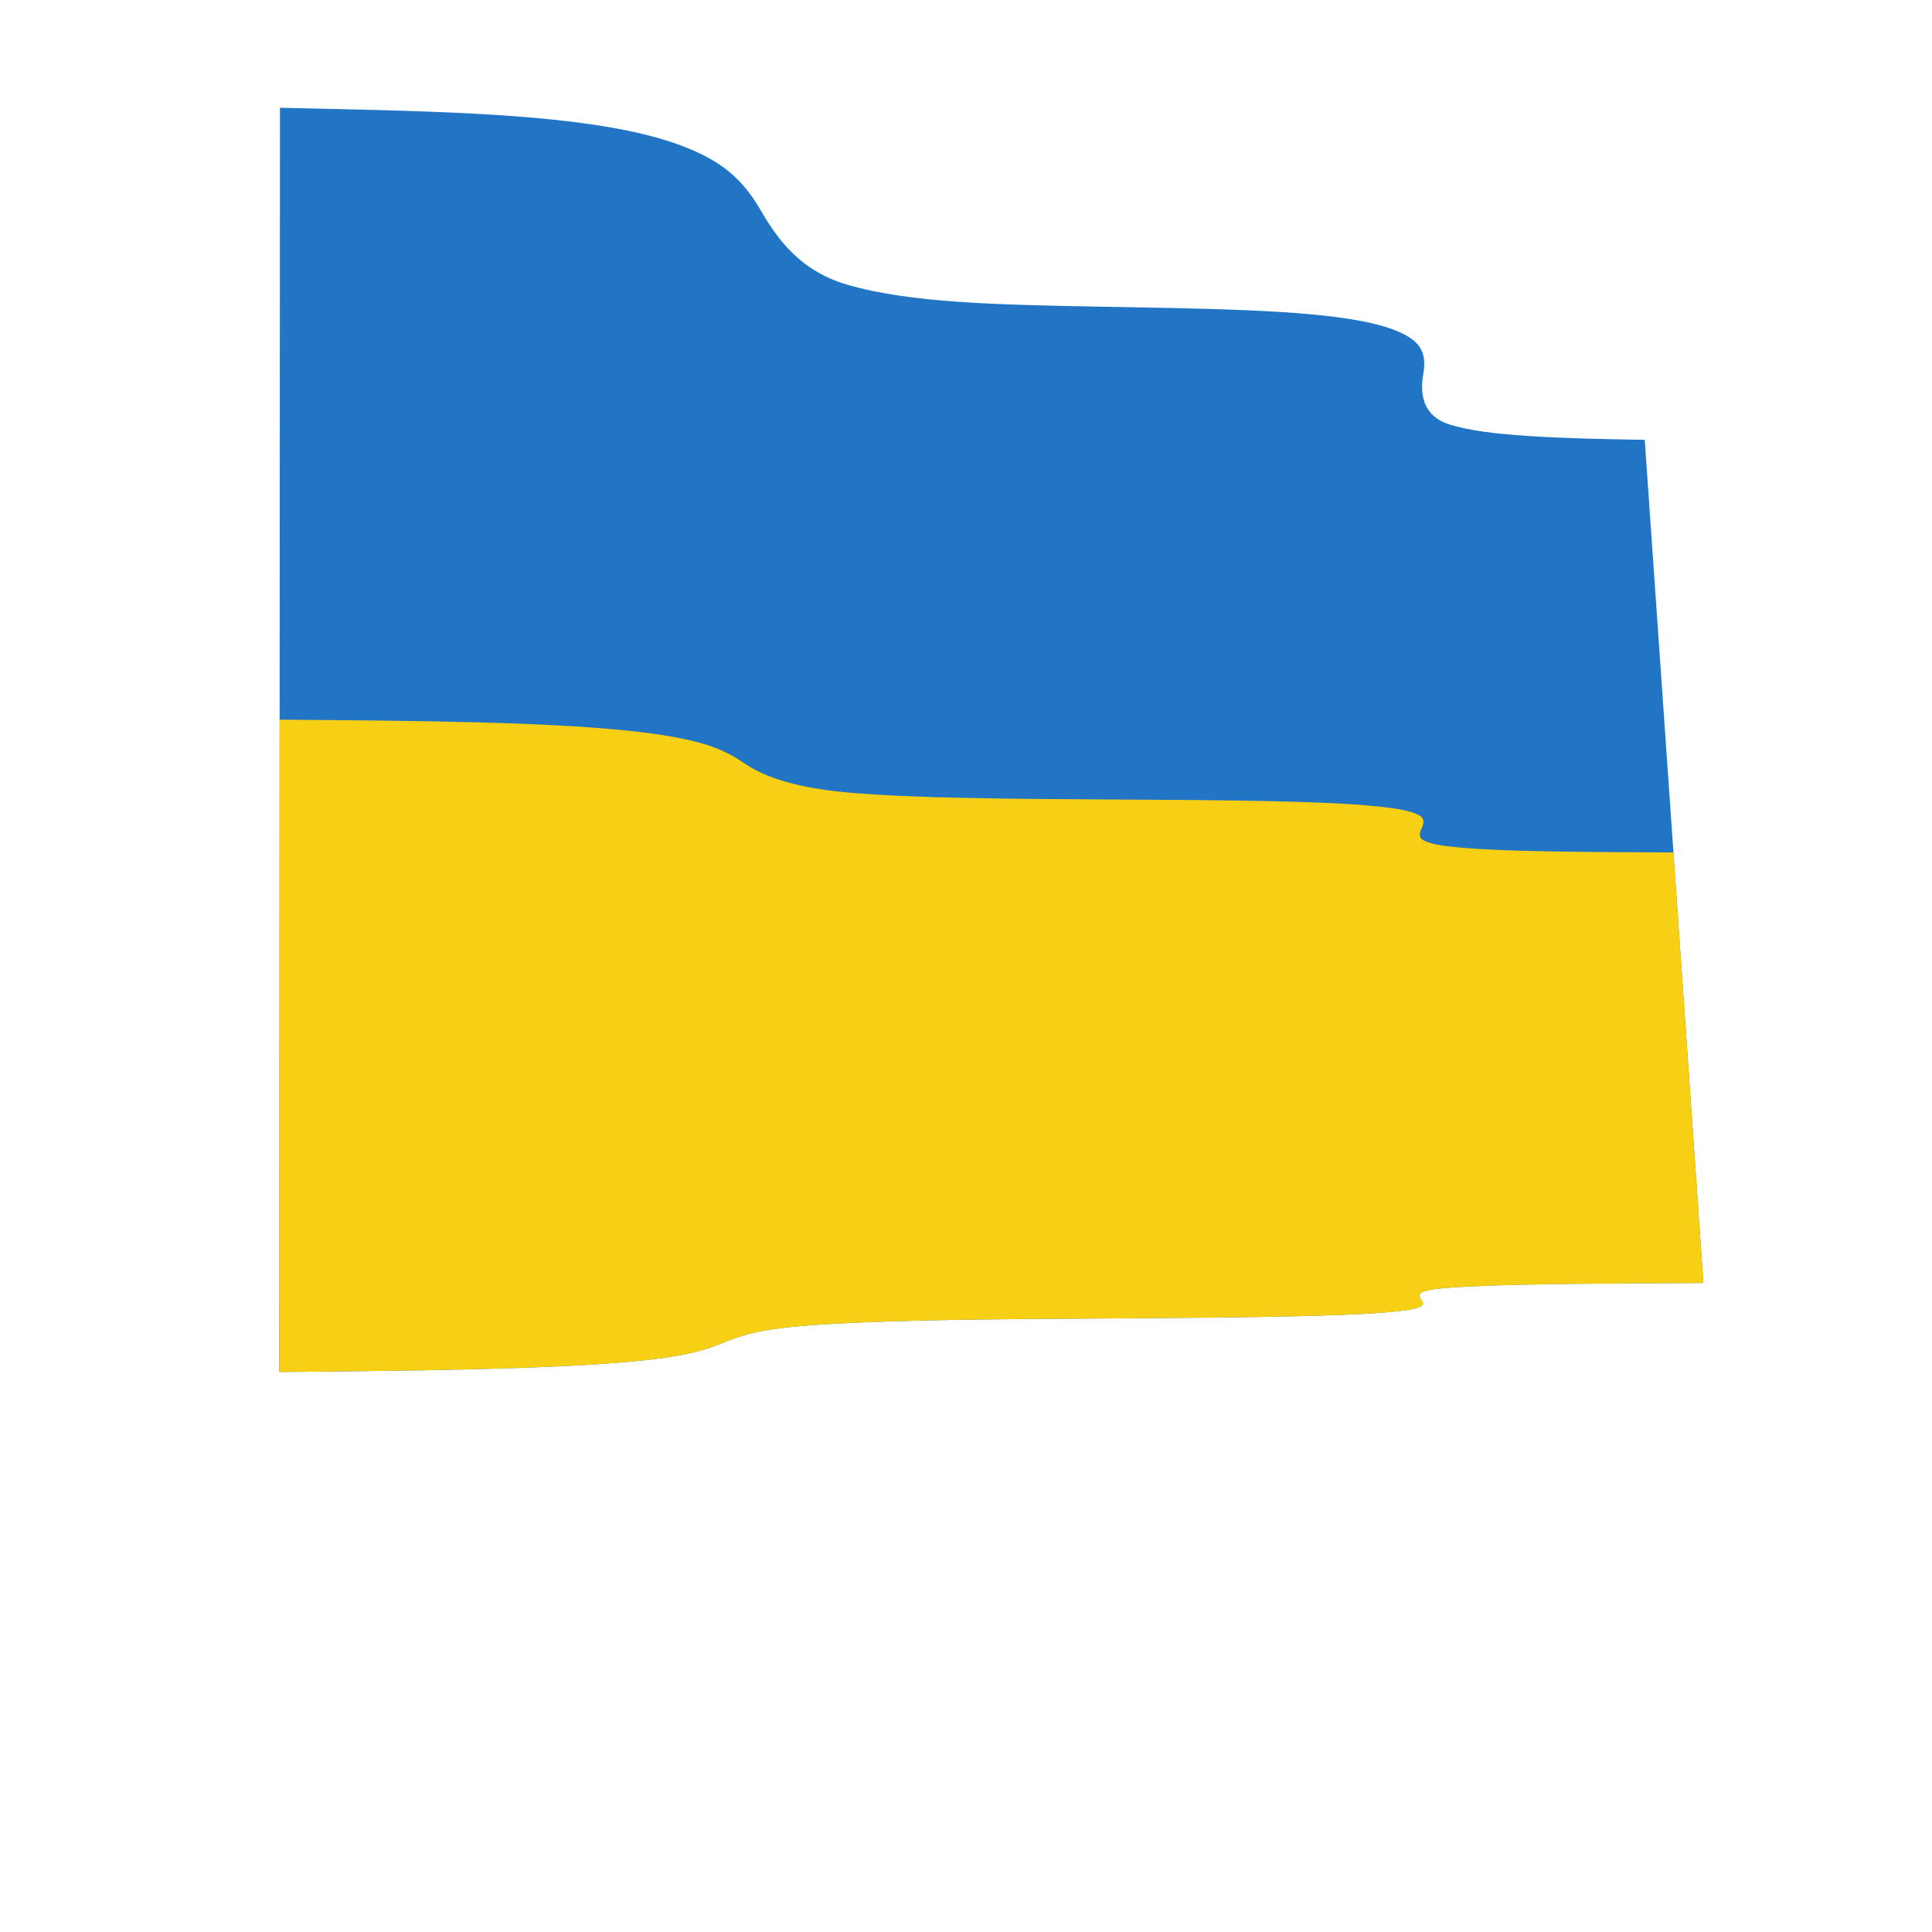 <?xml version="1.0" encoding="UTF-8" standalone="no"?>
<!-- Created with Inkscape (http://www.inkscape.org/) -->

<svg
   xmlns:dc="http://purl.org/dc/elements/1.1/"
   xmlns:cc="http://creativecommons.org/ns#"
   xmlns:rdf="http://www.w3.org/1999/02/22-rdf-syntax-ns#"
   xmlns:svg="http://www.w3.org/2000/svg"
   xmlns="http://www.w3.org/2000/svg"
   xmlns:sodipodi="http://sodipodi.sourceforge.net/DTD/sodipodi-0.dtd"
   xmlns:inkscape="http://www.inkscape.org/namespaces/inkscape"
   version="1.1"
   id="svg815"
   xml:space="preserve"
   width="800"
   height="800"
   viewBox="0 0 800 800"
   sodipodi:docname="ukraine-waving-flag-freesvg.org.svg"
   inkscape:version="0.92.4 (5da689c313, 2019-01-14)"><defs
     id="defs819"><clipPath
       clipPathUnits="userSpaceOnUse"
       id="clipPath831"><path
         d="M 0,600 H 600 V 0 H 0 Z"
         id="path829"
         inkscape:connector-curvature="0" /></clipPath></defs><sodipodi:namedview
     pagecolor="#ffffff"
     bordercolor="#666666"
     borderopacity="1"
     objecttolerance="10"
     gridtolerance="10"
     guidetolerance="10"
     inkscape:pageopacity="0"
     inkscape:pageshadow="2"
     inkscape:window-width="1920"
     inkscape:window-height="1018"
     id="namedview817"
     showgrid="false"
     inkscape:zoom="1.06125"
     inkscape:cx="400"
     inkscape:cy="475.3828"
     inkscape:window-x="-8"
     inkscape:window-y="-8"
     inkscape:window-maximized="1"
     inkscape:current-layer="g823" /><g
     id="g823"
     inkscape:groupmode="layer"
     inkscape:label="Ukraine-wavy-publicdomainvectors.org [Converted]"
     transform="matrix(1.333,0,0,-1.333,0,800)"><g
       id="g825"><g
         id="g827"
         clip-path="url(#clipPath831)"><path
           d="m 86.969,566.675 c 20.493,-0.486 40.698,-0.797 60.038,-1.826 18.032,-0.958 34.375,-2.469 48.314,-5.358 11.962,-2.481 21.754,-6.051 28.509,-10.68 5.923,-4.061 9.637,-9.112 12.474,-13.993 5.382,-9.259 12.434,-18.848 26.773,-23.072 19.452,-5.716 46.748,-6.252 77.777,-6.844 16.113,-0.314 31.959,-0.497 46.978,-1.154 13.731,-0.593 25.804,-1.517 35.636,-3.443 7.868,-1.551 13.916,-3.841 16.761,-6.975 2.414,-2.661 2.465,-6.117 1.898,-9.306 -1.106,-6.22 -0.224,-13.104 8.186,-15.745 6.134,-1.929 14.363,-2.883 24.118,-3.541 11.159,-0.753 23.466,-1.008 36.484,-1.215 5.885,-84.855 11.99,-172.123 18.219,-261.913 -27.509,-0.184 -52.309,-0.178 -71.295,-1.032 -6.819,-0.311 -11.855,-0.638 -14.989,-1.429 -1.777,-0.449 -2.322,-1.417 -1.808,-2.119 0.604,-0.819 1.433,-1.796 0.693,-2.414 -1.327,-1.118 -5.107,-1.608 -10.695,-2.092 -7.855,-0.673 -18.079,-1.031 -30.475,-1.297 -14.263,-0.315 -29.972,-0.443 -46.6,-0.571 -33.78,-0.246 -64.877,-0.289 -90.175,-1.472 -10.025,-0.461 -18.269,-1.102 -24.757,-2.113 -5.116,-0.803 -9.073,-1.943 -12.269,-3.196 -3.069,-1.199 -6.392,-2.635 -10.789,-3.719 -5.712,-1.404 -13.479,-2.458 -23.488,-3.278 -12.415,-1.012 -27.326,-1.619 -44.504,-2.048 -19.108,-0.476 -39.7,-0.686 -61.234,-0.883 0.052,69.02 0.099,136.553 0.114,202.645 0.037,64.697 0.057,128.044 0.106,190.083"
           style="fill:#2275c5;fill-opacity:1;fill-rule:nonzero;stroke:none"
           id="path833"
           inkscape:connector-curvature="0" /><path
           d="m 86.863,376.593 c 21.08,-0.161 41.545,-0.31 60.851,-0.817 17.664,-0.464 33.303,-1.187 46.565,-2.533 10.93,-1.11 19.604,-2.608 25.945,-4.692 4.955,-1.631 8.473,-3.792 11.402,-5.774 5.846,-3.96 15.675,-7.362 31.495,-8.785 10.467,-0.939 22.709,-1.405 36.506,-1.701 15.095,-0.325 31.12,-0.411 47.616,-0.505 16.449,-0.094 32.308,-0.178 47.038,-0.498 13.133,-0.285 24.312,-0.709 33.231,-1.607 6.697,-0.677 11.495,-1.497 13.691,-3.041 1.395,-0.98 1.04,-2.552 0.391,-3.824 -0.632,-1.236 -0.941,-2.687 0.328,-3.527 1.972,-1.306 6.118,-1.925 11.785,-2.438 7.448,-0.673 16.683,-0.971 27.486,-1.17 12.1,-0.224 25.13,-0.277 38.636,-0.338 3.062,-43.943 6.177,-88.515 9.305,-133.733 -27.509,-0.184 -52.309,-0.178 -71.295,-1.032 -6.819,-0.311 -11.855,-0.638 -14.989,-1.429 -1.777,-0.449 -2.322,-1.417 -1.808,-2.119 0.604,-0.819 1.433,-1.796 0.693,-2.414 -1.327,-1.118 -5.107,-1.608 -10.695,-2.092 -7.855,-0.673 -18.079,-1.031 -30.475,-1.297 -14.263,-0.315 -29.972,-0.443 -46.6,-0.571 -33.78,-0.246 -64.877,-0.289 -90.175,-1.472 -10.025,-0.461 -18.269,-1.102 -24.757,-2.113 -5.116,-0.803 -9.073,-1.943 -12.269,-3.196 -3.069,-1.199 -6.392,-2.635 -10.789,-3.719 -5.712,-1.404 -13.479,-2.458 -23.488,-3.278 -12.415,-1.012 -27.326,-1.619 -44.504,-2.048 -19.108,-0.476 -39.7,-0.686 -61.234,-0.883 0.052,69.021 0.072,136.553 0.114,202.646"
           style="fill:#f7d016;fill-opacity:1;fill-rule:nonzero;stroke:none"
           id="path835"
           inkscape:connector-curvature="0" /></g></g></g></svg>